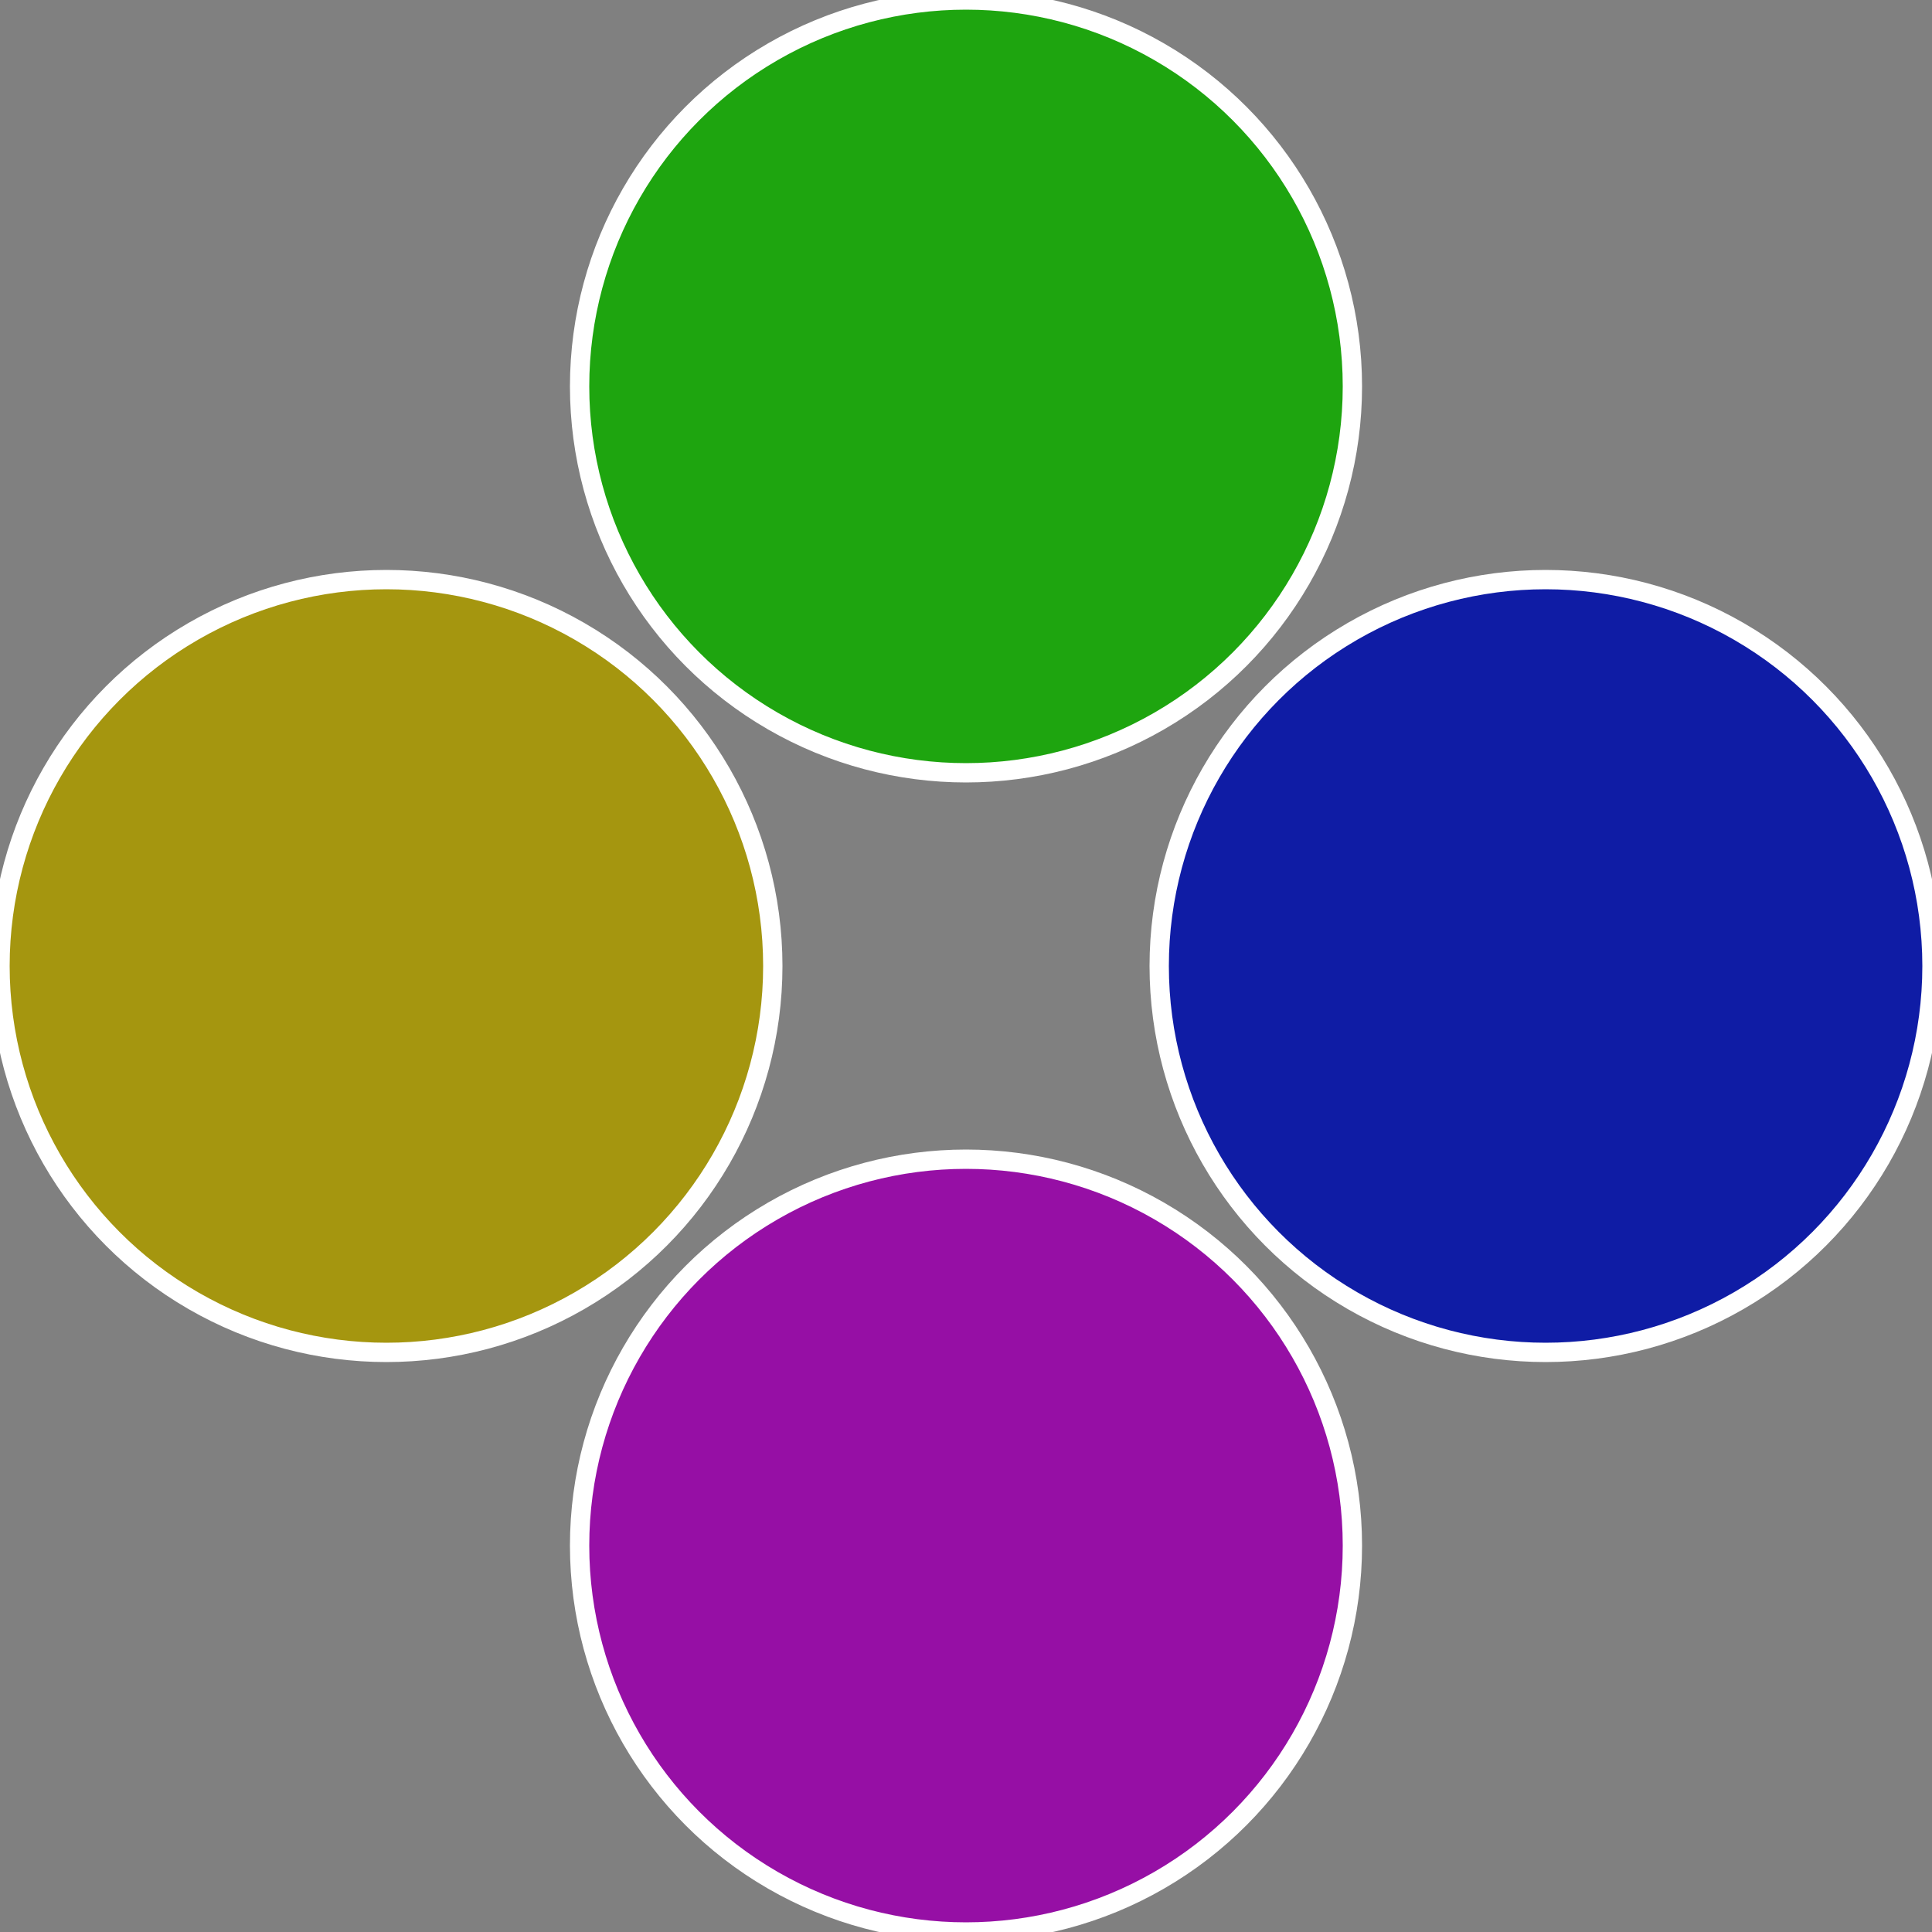 <?xml version="1.0" standalone="no"?>
<svg width="500" height="500" viewBox="-1 -1 2 2" xmlns="http://www.w3.org/2000/svg">
 
                <rect x="-1" y="-1" width="2" height="2" fill="#808080" stroke="none"/>
 
                <circle cx="0.6" cy="0" r="0.4" fill="#0f1ca5" stroke="#fff" stroke-width="1%" />
             
                <circle cx="3.6739403974421E-17" cy="0.6" r="0.4" fill="#960fa5" stroke="#fff" stroke-width="1%" />
             
                <circle cx="-0.6" cy="7.3478807948841E-17" r="0.4" fill="#a5960f" stroke="#fff" stroke-width="1%" />
             
                <circle cx="-1.1021821192326E-16" cy="-0.6" r="0.4" fill="#1ea50f" stroke="#fff" stroke-width="1%" />
            </svg>

